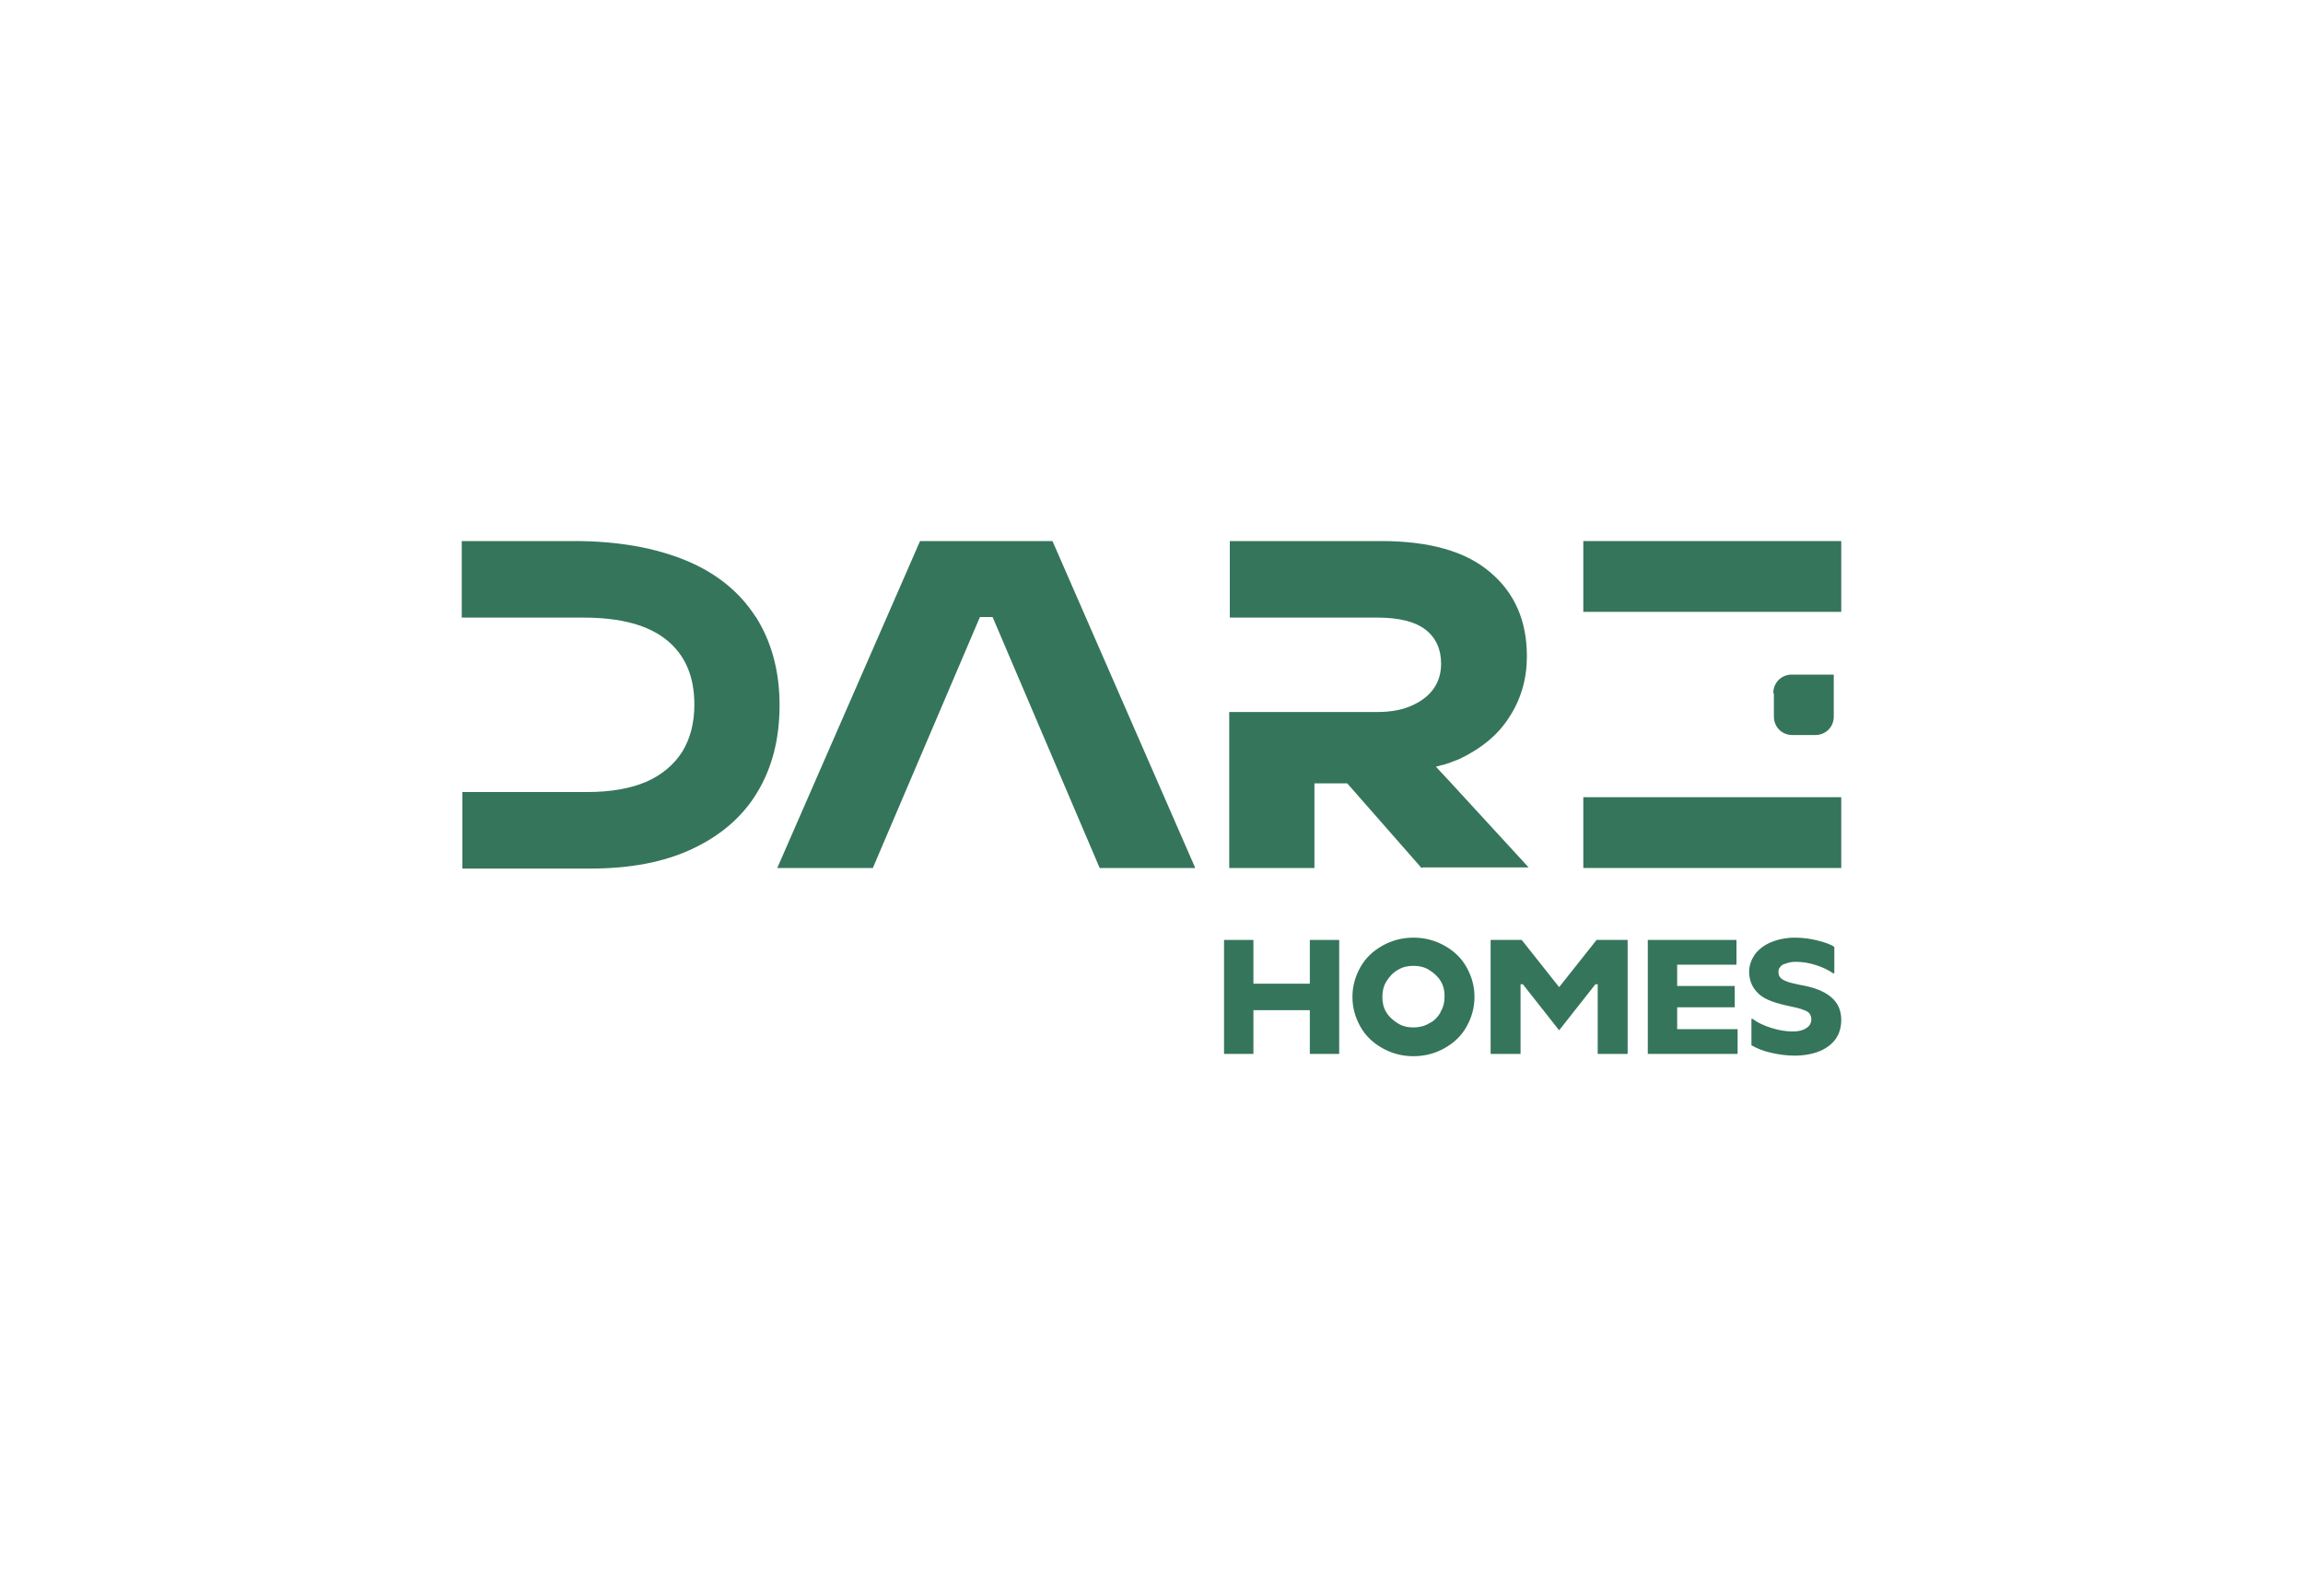 <?xml version="1.0" encoding="UTF-8"?>
<svg id="Layer_2" xmlns="http://www.w3.org/2000/svg" version="1.1" viewBox="0 0 400 277.3">
  <!-- Generator: Adobe Illustrator 29.5.0, SVG Export Plug-In . SVG Version: 2.1.0 Build 137)  -->
  <defs>
    <style>
      .st0 {
        fill: none;
      }

      .st1 {
        fill: #35755b;
      }
    </style>
  </defs>
  <rect class="st0" width="400" height="277.3"/>
  <g id="_x37_ca42f90-5dd5-4843-bae6-ce7885454cd2_x40_1">
    <g>
      <polygon class="st1" points="227.5 170.9 217.7 170.9 217.7 163.3 212.6 163.3 212.6 183.1 217.7 183.1 217.7 175.5 227.5 175.5 227.5 183.1 232.6 183.1 232.6 163.3 227.5 163.3 227.5 170.9"/>
      <path class="st1" d="M250.9,164.3c-1.6-.9-3.4-1.4-5.4-1.4-2,0-3.8.5-5.4,1.4-1.6.9-2.9,2.1-3.8,3.7-.9,1.6-1.4,3.3-1.4,5.2,0,1.9.5,3.6,1.4,5.2.9,1.6,2.2,2.8,3.8,3.7,1.6.9,3.4,1.4,5.4,1.4,2,0,3.8-.5,5.4-1.4,1.6-.9,2.9-2.1,3.8-3.7.9-1.6,1.4-3.3,1.4-5.2,0-1.9-.5-3.6-1.4-5.2-.9-1.6-2.2-2.8-3.8-3.7ZM250.2,175.9c-.5.8-1.1,1.5-2,1.9-.8.5-1.8.7-2.7.7-1,0-1.9-.2-2.7-.7-.8-.5-1.5-1.1-2-1.9-.5-.8-.7-1.7-.7-2.7,0-1,.2-1.9.7-2.7.5-.8,1.1-1.5,2-2,.8-.5,1.7-.7,2.7-.7,1,0,1.9.2,2.7.7.8.5,1.5,1.1,2,1.9.5.8.7,1.7.7,2.7,0,1-.2,1.9-.7,2.7Z"/>
      <polygon class="st1" points="270.8 171.5 264.3 163.3 258.9 163.3 258.9 183.1 264.1 183.1 264.1 171 264.5 171 270.8 179 277.1 171 277.5 171 277.5 183.1 282.7 183.1 282.7 163.3 277.3 163.3 270.8 171.5"/>
      <polygon class="st1" points="291.3 175 301.3 175 301.3 171.3 291.3 171.3 291.3 167.6 301.6 167.6 301.6 163.3 286.2 163.3 286.2 183.1 301.8 183.1 301.8 178.8 291.3 178.8 291.3 175"/>
      <path class="st1" d="M318,173.2c-1.2-1-3-1.7-5.4-2.1-1-.2-1.8-.4-2.3-.6-.5-.2-.9-.4-1.1-.7-.2-.2-.3-.5-.3-.9,0-.3,0-.6.3-.9.2-.3.5-.5,1-.6.5-.2,1-.3,1.7-.3,1.2,0,2.4.2,3.6.6,1.2.4,2.2.9,2.9,1.4h.2s0-4.6,0-4.6c-.8-.5-1.7-.8-2.9-1.1-1.2-.3-2.5-.5-3.9-.5-1.6,0-3,.3-4.2.8-1.2.5-2.1,1.2-2.8,2.1-.6.9-1,1.9-1,3,0,1.6.6,2.9,1.7,3.9,1.1,1,2.9,1.6,5.3,2.1,1,.2,1.8.4,2.3.6.6.2,1,.4,1.2.7.2.3.3.6.3,1,0,.4-.1.7-.3,1-.2.3-.6.6-1.1.8-.5.2-1.1.3-1.9.3-1.1,0-2.3-.2-3.6-.6-1.3-.4-2.4-.9-3.3-1.6h-.2s0,4.6,0,4.6c.9.5,2,1,3.4,1.3,1.3.3,2.7.5,4.1.5,1.7,0,3.2-.3,4.4-.8,1.2-.5,2.2-1.3,2.8-2.2.6-.9.9-2,.9-3.2,0-1.7-.6-3-1.8-4Z"/>
    </g>
    <g>
      <path class="st1" d="M308,120.4c0-1.8,1.4-3.2,3.2-3.2h7.3v7.3c0,1.8-1.4,3.2-3.2,3.2h-4c-1.8,0-3.2-1.4-3.2-3.2v-4Z"/>
      <path class="st1" d="M160,94h22.8s24.8,56.8,24.8,56.8h-16.6s-18.6-43.6-18.6-43.6h-2.2s-18.6,43.6-18.6,43.6h-16.6s24.8-56.8,24.8-56.8Z"/>
      <path class="st1" d="M131.2,107.1c-2.7-4.2-6.7-7.5-12-9.7-5.3-2.2-11.8-3.4-19.4-3.4h-19.6s0,13.3,0,13.3h11.1s7.4,0,7.4,0h2.7c6.4,0,11.2,1.3,14.4,3.9,3.2,2.6,4.8,6.3,4.8,11.2,0,3.2-.7,5.9-2.1,8.2-1.4,2.2-3.5,4-6.2,5.2-2.8,1.2-6.2,1.8-10.3,1.8h-21.7s0,13.3,0,13.3h22.2c6.9,0,12.8-1.1,17.7-3.4,4.9-2.3,8.7-5.5,11.3-9.8,2.6-4.3,3.9-9.3,3.9-15.2,0-5.9-1.4-11-4.1-15.3Z"/>
      <rect class="st1" x="275" y="138.5" width="44.8" height="12.3"/>
      <path class="st1" d="M247.1,150.7h18.4s-13.5-14.7-13.5-14.7h0l-2.6-2.8c.4-.1.7-.2,1.1-.3.1,0,.3,0,.4-.1.2,0,.5-.2.7-.2,0,0,1.2-.5,1.8-.7,3.8-1.8,6.8-4.2,8.8-7.4,2-3.1,3-6.6,3-10.5,0-6.1-2.1-11-6.4-14.6-4.2-3.6-10.5-5.4-18.9-5.4h-26.3s0,13.3,0,13.3h25.7c3.7,0,6.5.7,8.3,2.1,1.8,1.4,2.7,3.4,2.7,5.9,0,1.6-.4,3-1.2,4.2-.8,1.2-2,2.2-3.7,3-1.7.8-3.7,1.2-6.2,1.2h-25.7s0,27.1,0,27.1h14.8s0-14.7,0-14.7h5.7s12.9,14.7,12.9,14.7Z"/>
      <rect class="st1" x="275" y="94" width="44.8" height="12.3"/>
    </g>
  </g>
</svg>